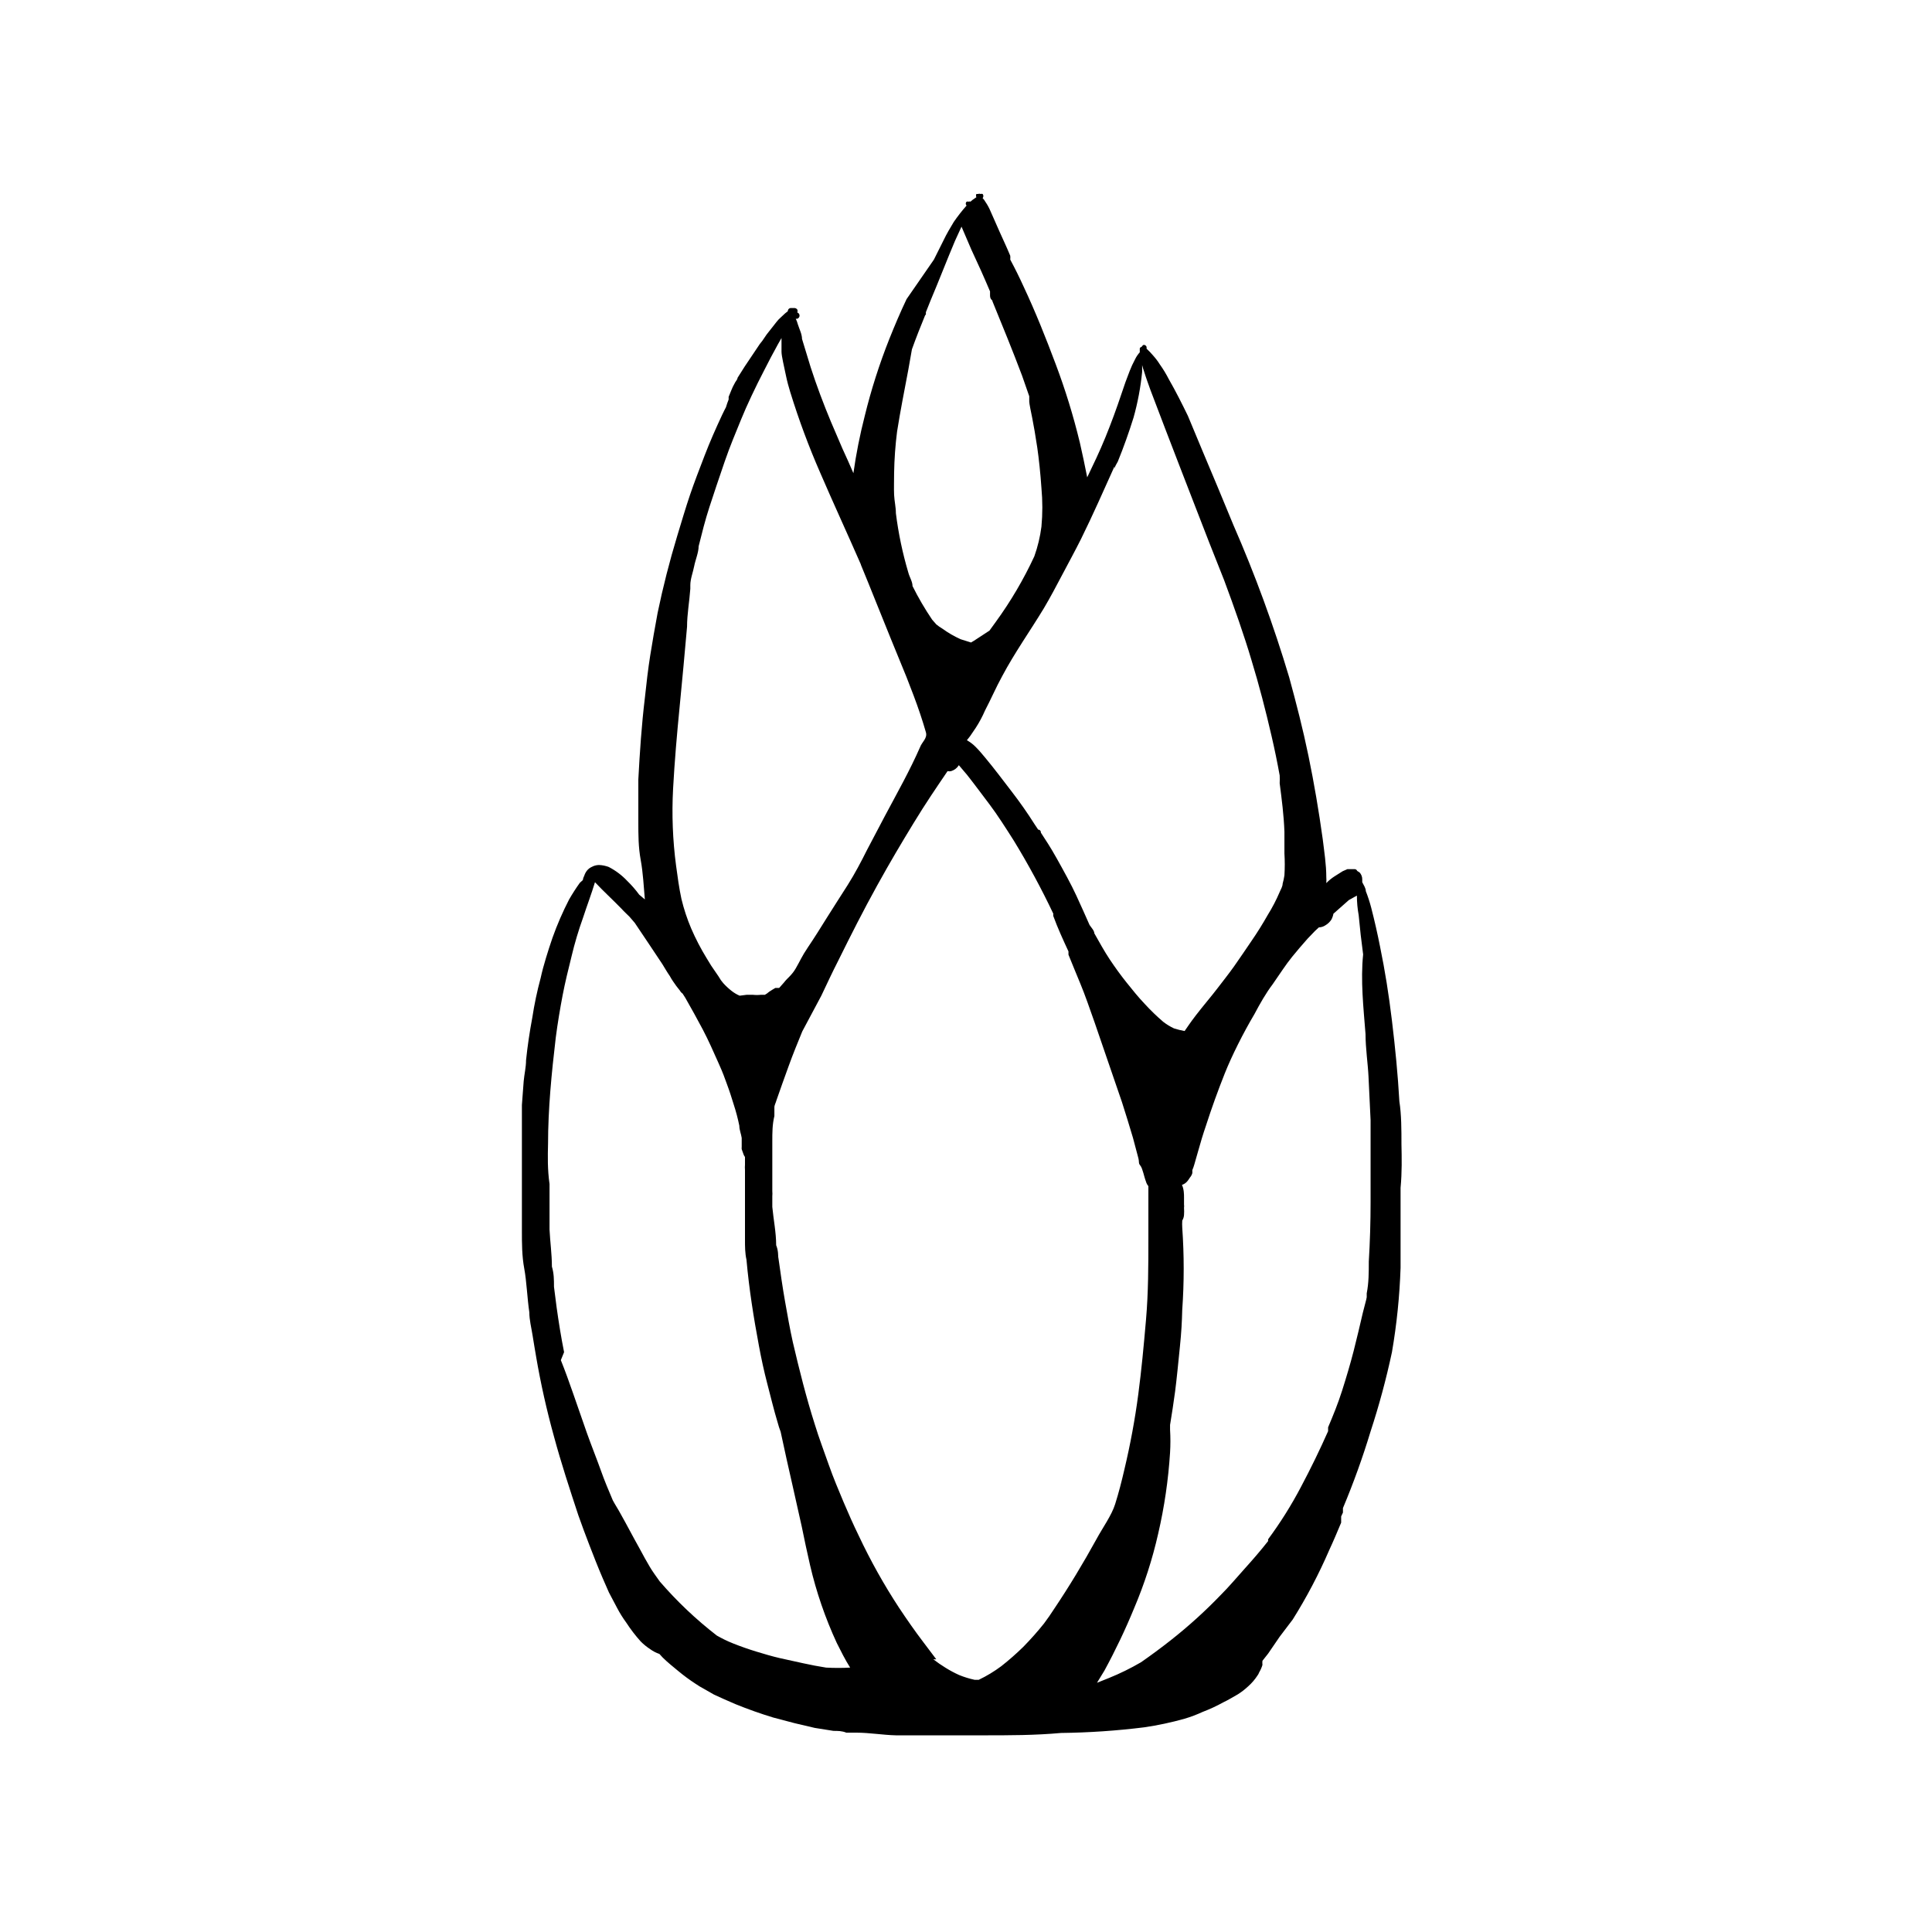 <?xml version="1.0" encoding="UTF-8"?>
<!-- Uploaded to: ICON Repo, www.iconrepo.com, Generator: ICON Repo Mixer Tools -->
<svg fill="#000000" width="800px" height="800px" version="1.1" viewBox="144 144 512 512" xmlns="http://www.w3.org/2000/svg">
 <g>
  <path d="m515.4 447.23c0-3.777 0-7.871-0.551-11.336-0.395-7.086-1.102-14.25-1.969-21.41-0.867-7.164-1.812-13.066-3.148-19.602-0.684-3.465-1.469-6.926-2.363-10.391-0.387-1.469-0.859-2.918-1.414-4.332 0-0.789-0.551-1.574-0.945-2.363v-0.707c0.02-0.695-0.234-1.375-0.707-1.887l-0.629-0.395h-0.004c-0.094-0.27-0.344-0.457-0.629-0.473h-1.969l-1.258 0.551-2.125 1.34c-0.809 0.512-1.547 1.117-2.207 1.809 0.043-0.523 0.043-1.051 0-1.574 0-3.387-0.551-6.769-0.945-10.078-1.023-7.398-2.281-14.801-3.777-22.043-1.496-7.242-3.227-13.934-5.117-20.859v0.004c-4.109-13.75-9.051-27.238-14.797-40.387l-4.172-10.078c-2.676-6.297-5.273-12.594-7.871-18.812-1.574-3.227-3.227-6.535-5.039-9.684v0.004c-0.711-1.402-1.527-2.742-2.441-4.016-0.508-0.812-1.086-1.578-1.73-2.285-0.539-0.641-1.117-1.246-1.734-1.809v-0.473c-0.105-0.34-0.43-0.566-0.785-0.551-0.238 0.121-0.43 0.312-0.551 0.551-0.223 0.023-0.41 0.18-0.473 0.395v0.473 0.551c-0.512 0.566-0.934 1.203-1.262 1.887-0.535 0.996-1.008 2.019-1.414 3.07-0.789 1.996-1.496 3.961-2.125 5.902-1.34 4.016-2.754 7.871-4.328 11.73-1.574 3.856-3.148 7.086-4.801 10.547-0.629-3.148-1.258-6.219-1.969-9.289l-0.004 0.004c-1.695-7.027-3.824-13.941-6.375-20.703-2.598-6.926-5.352-13.855-8.5-20.547-1.102-2.441-2.281-4.801-3.543-7.164h-0.004c0.035-0.34 0.035-0.684 0-1.023-0.867-2.125-1.891-4.25-2.832-6.375l-2.363-5.352c-0.375-0.918-0.852-1.789-1.414-2.598-0.188-0.352-0.426-0.672-0.711-0.945 0.266-0.32 0.266-0.785 0-1.102-0.18-0.062-0.371-0.062-0.551 0-0.203-0.082-0.426-0.082-0.629 0h-0.473c-0.129 0.273-0.129 0.59 0 0.863l-1.023 0.707-0.551 0.473v0.004c-0.148-0.086-0.328-0.086-0.473 0-0.176-0.074-0.375-0.074-0.551 0-0.141 0.133-0.219 0.316-0.219 0.512 0 0.191 0.078 0.375 0.219 0.512-1.215 1.371-2.344 2.816-3.387 4.328-0.945 1.574-1.891 3.148-2.676 4.801l-2.598 5.195-7.242 10.473c-1.652 3.465-3.148 7.008-4.566 10.547-2.648 6.664-4.832 13.5-6.531 20.469-1.277 4.977-2.277 10.023-2.992 15.113-0.945-2.203-1.891-4.328-2.914-6.535l-3.07-7.164c-1.969-4.723-3.777-9.523-5.352-14.406l-2.281-7.477c0-1.258-0.707-2.598-1.102-3.856l-0.004-0.004c-0.133-0.512-0.32-1.016-0.551-1.492h0.395c0.363-0.113 0.609-0.449 0.609-0.828s-0.246-0.715-0.609-0.828c0.113-0.25 0.113-0.535 0-0.785-0.164-0.23-0.426-0.375-0.707-0.395h-1.023s-0.707 0-0.789 0.867l-0.707 0.551-1.18 1.102c-0.41 0.355-0.777 0.75-1.105 1.18l-2.598 3.305-1.18 1.73-0.629 0.789-4.016 5.984-1.891 2.992c0 0.473-0.551 0.945-0.789 1.496h0.004c-0.336 0.578-0.625 1.184-0.867 1.809l-0.707 1.73v0.711c-0.273 0.668-0.508 1.352-0.711 2.047 0 0-0.707 1.34-1.023 2.047-1.652 3.543-3.227 7.086-4.644 10.785-1.418 3.699-2.676 6.926-3.856 10.391-1.18 3.465-2.281 7.242-3.387 10.863-2.047 6.769-3.777 13.539-5.195 20.387-0.707 3.777-1.418 7.871-1.969 11.336-0.551 3.465-1.023 7.477-1.418 11.258-0.867 7.164-1.34 14.328-1.73 21.57v11.098c0 3.699 0 6.769 0.629 10.234 0.629 3.465 0.789 6.926 1.102 10.469l-1.492-1.258c-0.969-1.32-2.051-2.559-3.227-3.699-1.387-1.469-3.012-2.691-4.805-3.621-0.852-0.34-1.758-0.523-2.676-0.551-0.691 0.023-1.363 0.211-1.969 0.551-0.457 0.223-0.859 0.547-1.18 0.945-0.312 0.402-0.551 0.852-0.707 1.336-0.203 0.367-0.336 0.77-0.395 1.184l-0.785 0.707c-1.02 1.422-1.965 2.891-2.836 4.406-1.695 3.285-3.168 6.676-4.406 10.156-0.629 1.812-1.18 3.543-1.73 5.352-0.551 1.812-1.023 3.543-1.418 5.352l-0.004 0.004c-0.93 3.445-1.664 6.941-2.203 10.469-0.707 3.777-1.258 7.477-1.652 11.258 0 1.891-0.473 3.777-0.629 5.59l-0.473 6.297v5.824 5.195 10.078 6.141 6.062c0 3.387 0 6.691 0.629 10.078s0.789 7.871 1.34 11.57c0 2.047 0.551 4.094 0.867 6.141 0.316 2.047 0.629 3.777 0.945 5.668l-0.004-0.004c1.219 7.109 2.797 14.148 4.723 21.098 1.891 7.008 4.172 13.934 6.453 20.859 0.945 2.676 1.969 5.434 2.914 7.871 0.945 2.441 2.281 5.902 3.543 8.816l1.652 3.777 2.203 4.172 0.004 0.004c0.691 1.316 1.48 2.578 2.359 3.777 1.152 1.777 2.441 3.465 3.859 5.039 0.766 0.77 1.609 1.453 2.519 2.047 0.742 0.543 1.566 0.969 2.438 1.262l0.867 0.945c1.258 1.258 2.754 2.441 4.172 3.621v-0.004c1.43 1.191 2.93 2.293 4.488 3.309 0.707 0.492 1.441 0.938 2.203 1.336l2.754 1.574 2.598 1.18 3.07 1.34c3.305 1.34 6.613 2.519 9.996 3.543l5.668 1.496 5.352 1.258 4.961 0.789c1.102 0 2.281 0 3.387 0.473h2.676c3.543 0 7.008 0.629 10.547 0.707h22.672c7.559 0 14.012 0 21.02-0.629 7.371-0.086 14.73-0.586 22.043-1.496 3.613-0.527 7.191-1.289 10.707-2.281 1.641-0.488 3.246-1.094 4.801-1.812 1.867-0.711 3.684-1.551 5.434-2.519 1.34-0.629 2.598-1.418 3.856-2.125 0.984-0.617 1.906-1.332 2.754-2.125 0.938-0.832 1.758-1.785 2.441-2.832 0.203-0.262 0.363-0.555 0.473-0.867 0.367-0.617 0.66-1.277 0.867-1.969-0.039-0.367-0.039-0.734 0-1.102l1.496-1.891 3.07-4.488 3.461-4.562c3.691-5.887 6.93-12.043 9.684-18.422 1.102-2.363 2.125-4.801 3.148-7.242v-1.652l0.473-1.023v-1.809 0.629c2.789-6.641 5.234-13.418 7.32-20.312 2.262-6.898 4.152-13.914 5.668-21.016 1.27-7.391 2.035-14.863 2.285-22.359v-21.176c0.391-4.172 0.312-7.949 0.234-11.57zm-165.94 26.609m73.684-87.695h-0.004c-0.039 0.207-0.039 0.422 0 0.629 1.18 3.227 2.598 6.297 4.016 9.367v0.867c1.102 2.676 2.203 5.434 3.227 7.871 1.023 2.441 2.519 6.691 3.699 10.078 2.441 7.008 4.801 14.09 7.242 21.098 1.023 3.148 1.969 6.297 2.914 9.445 0.473 1.652 0.867 3.387 1.34 5.039 0.473 1.652 0 1.574 0.629 2.363 0.629 0.789 0.945 2.832 1.496 4.25v-0.004c0.117 0.438 0.332 0.844 0.629 1.184v2.754 11.02c0 7.242 0 14.406-0.629 21.648-0.629 7.242-1.18 13.145-2.047 19.758s-2.125 13.383-3.699 19.996c-0.707 3.07-1.496 6.141-2.441 9.133s-3.305 6.219-4.961 9.289c-3.465 6.297-7.164 12.438-11.18 18.422-0.867 1.34-1.73 2.598-2.676 3.856h0.004c-1.73 2.164-3.57 4.238-5.512 6.219-1.848 1.809-3.793 3.519-5.824 5.117-1.871 1.398-3.875 2.613-5.984 3.621h-1.102c-1.398-0.301-2.769-0.723-4.094-1.262-1.219-0.551-2.402-1.18-3.543-1.887-1.145-0.699-2.246-1.461-3.305-2.285h0.785l-3.387-4.488c-2.281-2.992-4.41-6.062-6.453-9.133v0.004c-4.012-6.117-7.586-12.512-10.703-19.129-1.418-2.914-2.754-5.902-4.016-8.895-1.258-2.992-2.754-6.535-3.938-9.918-1.18-3.387-2.598-7.086-3.699-10.707-2.281-7.164-4.094-14.406-5.824-21.805-0.789-3.543-1.418-7.164-2.047-10.707s-1.258-7.871-1.812-11.887v0.867c0-1.34 0-2.598-0.551-3.938 0-3.387-0.707-6.769-1.023-10.156v-2.832c0.039-0.445 0.039-0.895 0-1.34v-2.047-3.856-7.242c0-2.441 0-4.488 0.551-6.769v-2.281c0-0.629 0.395-1.258 0.551-1.891 1.023-2.992 2.125-5.984 3.227-9.055 1.102-3.07 2.363-6.141 3.621-9.211l5.039-9.445c1.496-3.148 2.914-6.219 4.488-9.289 3.305-6.691 6.691-13.383 10.312-19.918 3.621-6.535 6.297-11.02 9.605-16.453 3.305-5.43 6.059-9.445 9.051-13.852 0.312 0.074 0.637 0.074 0.945 0 0.852-0.258 1.582-0.816 2.047-1.574l2.203 2.598c2.047 2.598 4.016 5.273 5.984 7.871s4.328 6.297 6.375 9.523c3.832 6.266 7.324 12.73 10.469 19.367zm82.734 31.883c0 3.777 0.629 7.871 0.789 11.258 0.156 3.387 0.395 7.871 0.551 11.57v21.727c0 5.246-0.156 10.496-0.473 15.742 0 2.832 0 5.668-0.551 8.422v1.023c0 0.316-0.707 2.754-1.023 4.094-0.789 3.387-1.574 6.769-2.441 10.156-0.867 3.387-1.969 7.086-3.07 10.547-1.102 3.465-2.363 6.535-3.699 9.684v1.023c-2.203 4.961-4.566 9.84-7.164 14.719v0.004c-2.551 4.863-5.473 9.52-8.738 13.934 0.199-0.25 0.383-0.512 0.551-0.789-0.168 0.277-0.352 0.539-0.551 0.789v0.473c-1.969 2.519-4.094 4.961-6.219 7.32-2.125 2.363-4.094 4.723-6.297 6.926h-0.004c-4.148 4.32-8.594 8.344-13.301 12.047-2.598 2.047-5.273 4.016-7.871 5.824h-0.004c-2.727 1.594-5.57 2.988-8.5 4.172l-3.148 1.258 1.969-3.227c2.922-5.363 5.551-10.879 7.871-16.531 2.711-6.383 4.848-12.996 6.375-19.758 1.637-7.066 2.691-14.254 3.148-21.492 0.121-2.019 0.121-4.043 0-6.062v-1.258c0.473-2.914 0.945-5.902 1.34-8.895 0.395-2.992 0.867-7.871 1.258-11.73 0.395-3.856 0.551-6.613 0.629-9.918h0.004c0.508-7.234 0.508-14.492 0-21.727-0.039-0.629-0.039-1.262 0-1.891 0.273-0.453 0.434-0.965 0.469-1.496 0.043-0.629 0.043-1.258 0-1.887 0.043-0.289 0.043-0.578 0-0.867v-1.969c0-0.629 0-2.125-0.551-3.227 0.676-0.227 1.258-0.668 1.656-1.262l0.473-0.707c0.297-0.34 0.512-0.742 0.629-1.18v-0.789c0.219-0.512 0.402-1.035 0.551-1.574l0.945-3.305c0.629-2.281 1.34-4.644 2.125-6.926 1.496-4.644 3.148-9.211 4.961-13.777s4.879-10.707 7.871-15.742c1.496-2.832 3.07-5.59 4.801-7.871l2.754-4.016c0.789-1.18 1.574-2.203 2.441-3.305l1.969-2.363 2.125-2.441 1.969-2.047 1.023-0.945c0.617-0.016 1.219-0.207 1.73-0.551 0.633-0.371 1.172-0.883 1.574-1.496 0.266-0.492 0.449-1.023 0.551-1.574l4.094-3.621 2.125-1.18c0 1.73 0.156 3.465 0.473 5.195 0.316 3.465 0.707 6.926 1.18 10.391-0.707 6.926 0.082 14.012 0.633 21.098zm-66.52-150.44c-0.016 0.262-0.016 0.527 0 0.789 0-0.707 0.551-1.418 0.867-2.047 1.574-3.856 2.992-7.871 4.172-11.652 1.113-3.965 1.875-8.023 2.281-12.121v0.629-2.441c0.148 0.617 0.332 1.219 0.551 1.812 0.473 1.574 1.102 3.227 1.652 4.801l3.777 9.918c2.598 6.848 5.273 13.617 7.871 20.387 2.598 6.769 5.195 13.383 7.871 20.074 1.34 3.621 2.676 7.242 3.938 10.941 1.258 3.699 2.281 6.769 3.305 10.234 2.047 6.691 3.777 13.383 5.352 20.23 0.789 3.387 1.496 6.848 2.125 10.312l0.008 0.004c0.035 0.707 0.035 1.418 0 2.125 0.551 4.25 1.102 8.5 1.258 12.832v5.746c0.121 1.938 0.121 3.887 0 5.824-0.113 0.746-0.27 1.48-0.473 2.203 0 0.707-0.473 1.496-0.789 2.203l0.004 0.004c-0.895 2.098-1.945 4.125-3.152 6.059-1.34 2.363-2.754 4.644-4.328 6.926-1.574 2.281-3.07 4.566-4.644 6.769-1.574 2.203-2.914 3.856-4.41 5.824s-3.856 4.723-5.668 7.086-1.969 2.754-2.992 4.172l0.004 0.004c-0.961-0.172-1.906-0.406-2.836-0.707-1.004-0.473-1.953-1.055-2.832-1.734-1.723-1.473-3.352-3.051-4.883-4.723-1.73-1.812-3.305-3.777-4.879-5.746-1.574-1.969-2.992-3.938-4.41-6.062-1.418-2.125-2.754-4.566-4.094-6.926 0-0.707-0.789-1.496-1.258-2.203-1.102-2.519-2.281-5.117-3.543-7.871-1.258-2.754-3.387-6.613-5.195-9.84-1.812-3.227-2.754-4.566-4.172-6.769v-0.004c0.023-0.199-0.043-0.402-0.176-0.551-0.137-0.152-0.332-0.238-0.531-0.234l-0.945-1.418c-1.891-2.992-3.938-5.902-6.062-8.66-2.125-2.754-4.644-6.141-7.086-9.055-0.789-0.945-1.574-1.891-2.441-2.754h0.004c-0.699-0.711-1.492-1.32-2.363-1.809l0.867-1.102 1.496-2.203v-0.004c0.938-1.449 1.754-2.977 2.438-4.562 1.574-2.992 2.914-6.141 4.566-9.133 3.305-6.219 7.398-11.965 11.02-17.949 1.73-2.914 3.305-5.902 4.879-8.895 1.574-2.992 3.387-6.297 4.961-9.445 3.152-6.379 5.984-12.832 8.898-19.289zm-49.988-40.148v-0.707l1.258-3.148c2.203-5.195 4.25-10.547 6.453-15.742l1.73-3.777 2.598 6.062c1.73 3.672 3.387 7.375 4.961 11.098v-0.789 1.734c0 0.473 0 0.945 0.629 1.496v-0.395 0.551c2.676 6.535 5.352 13.066 7.871 19.758l1.891 5.434v1.418c0 0.473 0.473 2.832 0.789 4.328 0.316 1.496 0.945 5.195 1.34 7.871 0.395 2.676 0.867 7.086 1.102 10.707v-0.004c0.316 3.406 0.316 6.832 0 10.234-0.344 2.684-0.977 5.324-1.887 7.871-2.84 6.121-6.266 11.945-10.234 17.398l-1.652 2.281-4.094 2.676-0.789 0.473-2.754-0.863c-1.723-0.773-3.356-1.723-4.883-2.832-0.555-0.324-1.078-0.691-1.574-1.105l-1.102-1.258c-1.926-2.848-3.664-5.816-5.195-8.895 0-1.18-0.789-2.363-1.102-3.543-1.531-5.148-2.637-10.414-3.305-15.746 0-1.652-0.395-3.227-0.473-4.879-0.078-1.652 0-3.938 0-5.824 0.062-3.66 0.324-7.312 0.785-10.945 0.867-5.512 1.969-11.02 2.992-16.453l0.945-5.352c1.102-3.07 2.281-6.059 3.543-9.129zm-60.223 61.324c0.867-3.465 1.73-6.926 2.832-10.312 1.102-3.387 2.598-7.871 4.094-12.203 1.496-4.328 2.832-7.398 4.328-11.098 1.496-3.699 3.856-8.66 6.062-12.91 1.18-2.363 2.441-4.723 3.699-7.008l0.945-1.652v3.621c0 1.18 0.707 4.016 1.102 5.984 0.395 1.969 0.789 3.305 1.258 4.879l0.008 0.004c2.223 7.199 4.852 14.27 7.871 21.176 3.387 7.871 7.242 16.215 10.785 24.324v-0.551 0.629c2.676 6.453 5.195 12.91 7.871 19.445l4.25 10.391c1.258 3.227 2.519 6.453 3.621 9.762 0.551 1.574 1.023 3.227 1.496 4.801s-1.023 2.598-1.496 3.856c-2.754 6.297-6.141 12.281-9.367 18.344l-4.723 8.973c-1.574 3.148-3.227 6.297-5.117 9.289-1.891 2.992-3.699 5.746-5.512 8.66-1.812 2.914-3.387 5.434-5.039 7.871-1.652 2.441-2.125 3.699-3.227 5.59s-2.125 2.441-3.148 3.777l-1.258 1.418h-1.023l-0.789 0.473-0.867 0.551h0.004c-0.336 0.305-0.707 0.57-1.105 0.785h-1.023c-0.73 0.082-1.469 0.082-2.203 0h-1.574l-1.887 0.238c-0.762-0.324-1.477-0.75-2.129-1.262-0.789-0.617-1.527-1.301-2.203-2.047l-0.629-0.789c-0.395-0.707-0.867-1.34-1.34-2.047v0.004c-0.875-1.219-1.691-2.481-2.438-3.777-1.551-2.527-2.918-5.156-4.094-7.875-1.086-2.547-1.953-5.18-2.598-7.871-0.629-2.914-1.023-5.902-1.418-8.816-0.895-6.758-1.156-13.582-0.789-20.387 0.395-7.242 1.023-14.484 1.73-21.648 0.707-7.164 1.34-14.168 1.969-21.254 0-3.305 0.629-6.691 0.867-10.078v-0.945c0-1.652 0.707-3.387 1.023-5.039 0.316-1.652 1.18-3.617 1.18-5.273zm-39.91 158.46c0-9.445 0.945-18.895 2.047-28.262 0.473-3.699 1.18-7.871 1.812-11.18 0.629-3.305 1.496-6.848 2.363-10.312l-0.004 0.004c0.832-3.492 1.855-6.938 3.07-10.312 1.023-3.148 2.203-6.219 3.148-9.367 2.281 2.441 4.723 4.644 7.086 7.086 0.629 0.707 1.34 1.34 2.047 2.047l1.418 1.652 3.699 5.512 3.621 5.434c0.629 1.023 1.258 2.125 1.969 3.148v-0.004c0.258 0.488 0.547 0.961 0.863 1.418 0.559 0.844 1.164 1.66 1.812 2.438 0.168 0.316 0.41 0.586 0.707 0.789l0.707 1.102c1.574 2.754 3.148 5.59 4.644 8.422s2.832 5.902 4.172 8.895c1.34 2.992 1.496 3.621 2.203 5.512s1.258 3.621 1.812 5.434c0.609 1.855 1.109 3.75 1.496 5.668 0 1.102 0.473 2.125 0.629 3.227v2.363l0.004-0.004c-0.035 0.211-0.035 0.422 0 0.633l0.395 1.102h-0.004c0.094 0.344 0.254 0.664 0.473 0.945v2.047c-0.039 0.469-0.039 0.945 0 1.414v1.023 1.73 0.551 4.094 5.273 5.746c0 1.891 0 3.543 0.395 5.352 0.707 7.871 1.891 15.273 3.305 22.828 0.629 3.387 1.34 6.691 2.203 9.996 0.867 3.305 1.73 6.926 2.754 10.312l0.004 0.008c0.215 0.828 0.477 1.641 0.789 2.441 1.023 4.879 2.125 9.684 3.227 14.562l2.363 10.547c0.707 3.465 1.418 6.848 2.203 10.234 1.648 7.098 4.023 14.012 7.082 20.625 1.102 2.203 2.203 4.41 3.543 6.535-2.125 0.117-4.25 0.117-6.375 0-4.094-0.629-7.871-1.574-12.281-2.519-2.047-0.473-4.172-1.102-6.219-1.73s-4.094-1.34-6.062-2.125c-1.969-0.789-2.992-1.34-4.41-2.125l0.004-0.004c-5.504-4.258-10.566-9.059-15.113-14.328-0.945-1.34-1.891-2.598-2.676-3.938-0.789-1.34-1.812-3.148-2.676-4.801-1.73-3.07-3.305-6.141-5.039-9.211-0.629-1.18-1.418-2.363-2.047-3.543-1.102-2.598-2.203-5.195-3.148-7.871-0.945-2.676-2.519-6.613-3.699-9.918l-3.699-10.629c-1.023-2.914-2.047-5.824-3.227-8.738l0.859-2.121c-0.789-3.938-1.418-7.871-1.969-11.809l-0.707-5.512c0-1.812 0-3.543-0.551-5.352 0-3.305-0.473-6.535-0.629-9.84v-5.59-6.453c-0.551-3.859-0.473-7.402-0.395-10.551z"/>
  <path d="m460.85 413.54v-0.473c0.008 0.156 0.008 0.316 0 0.473z"/>
 </g>
</svg>